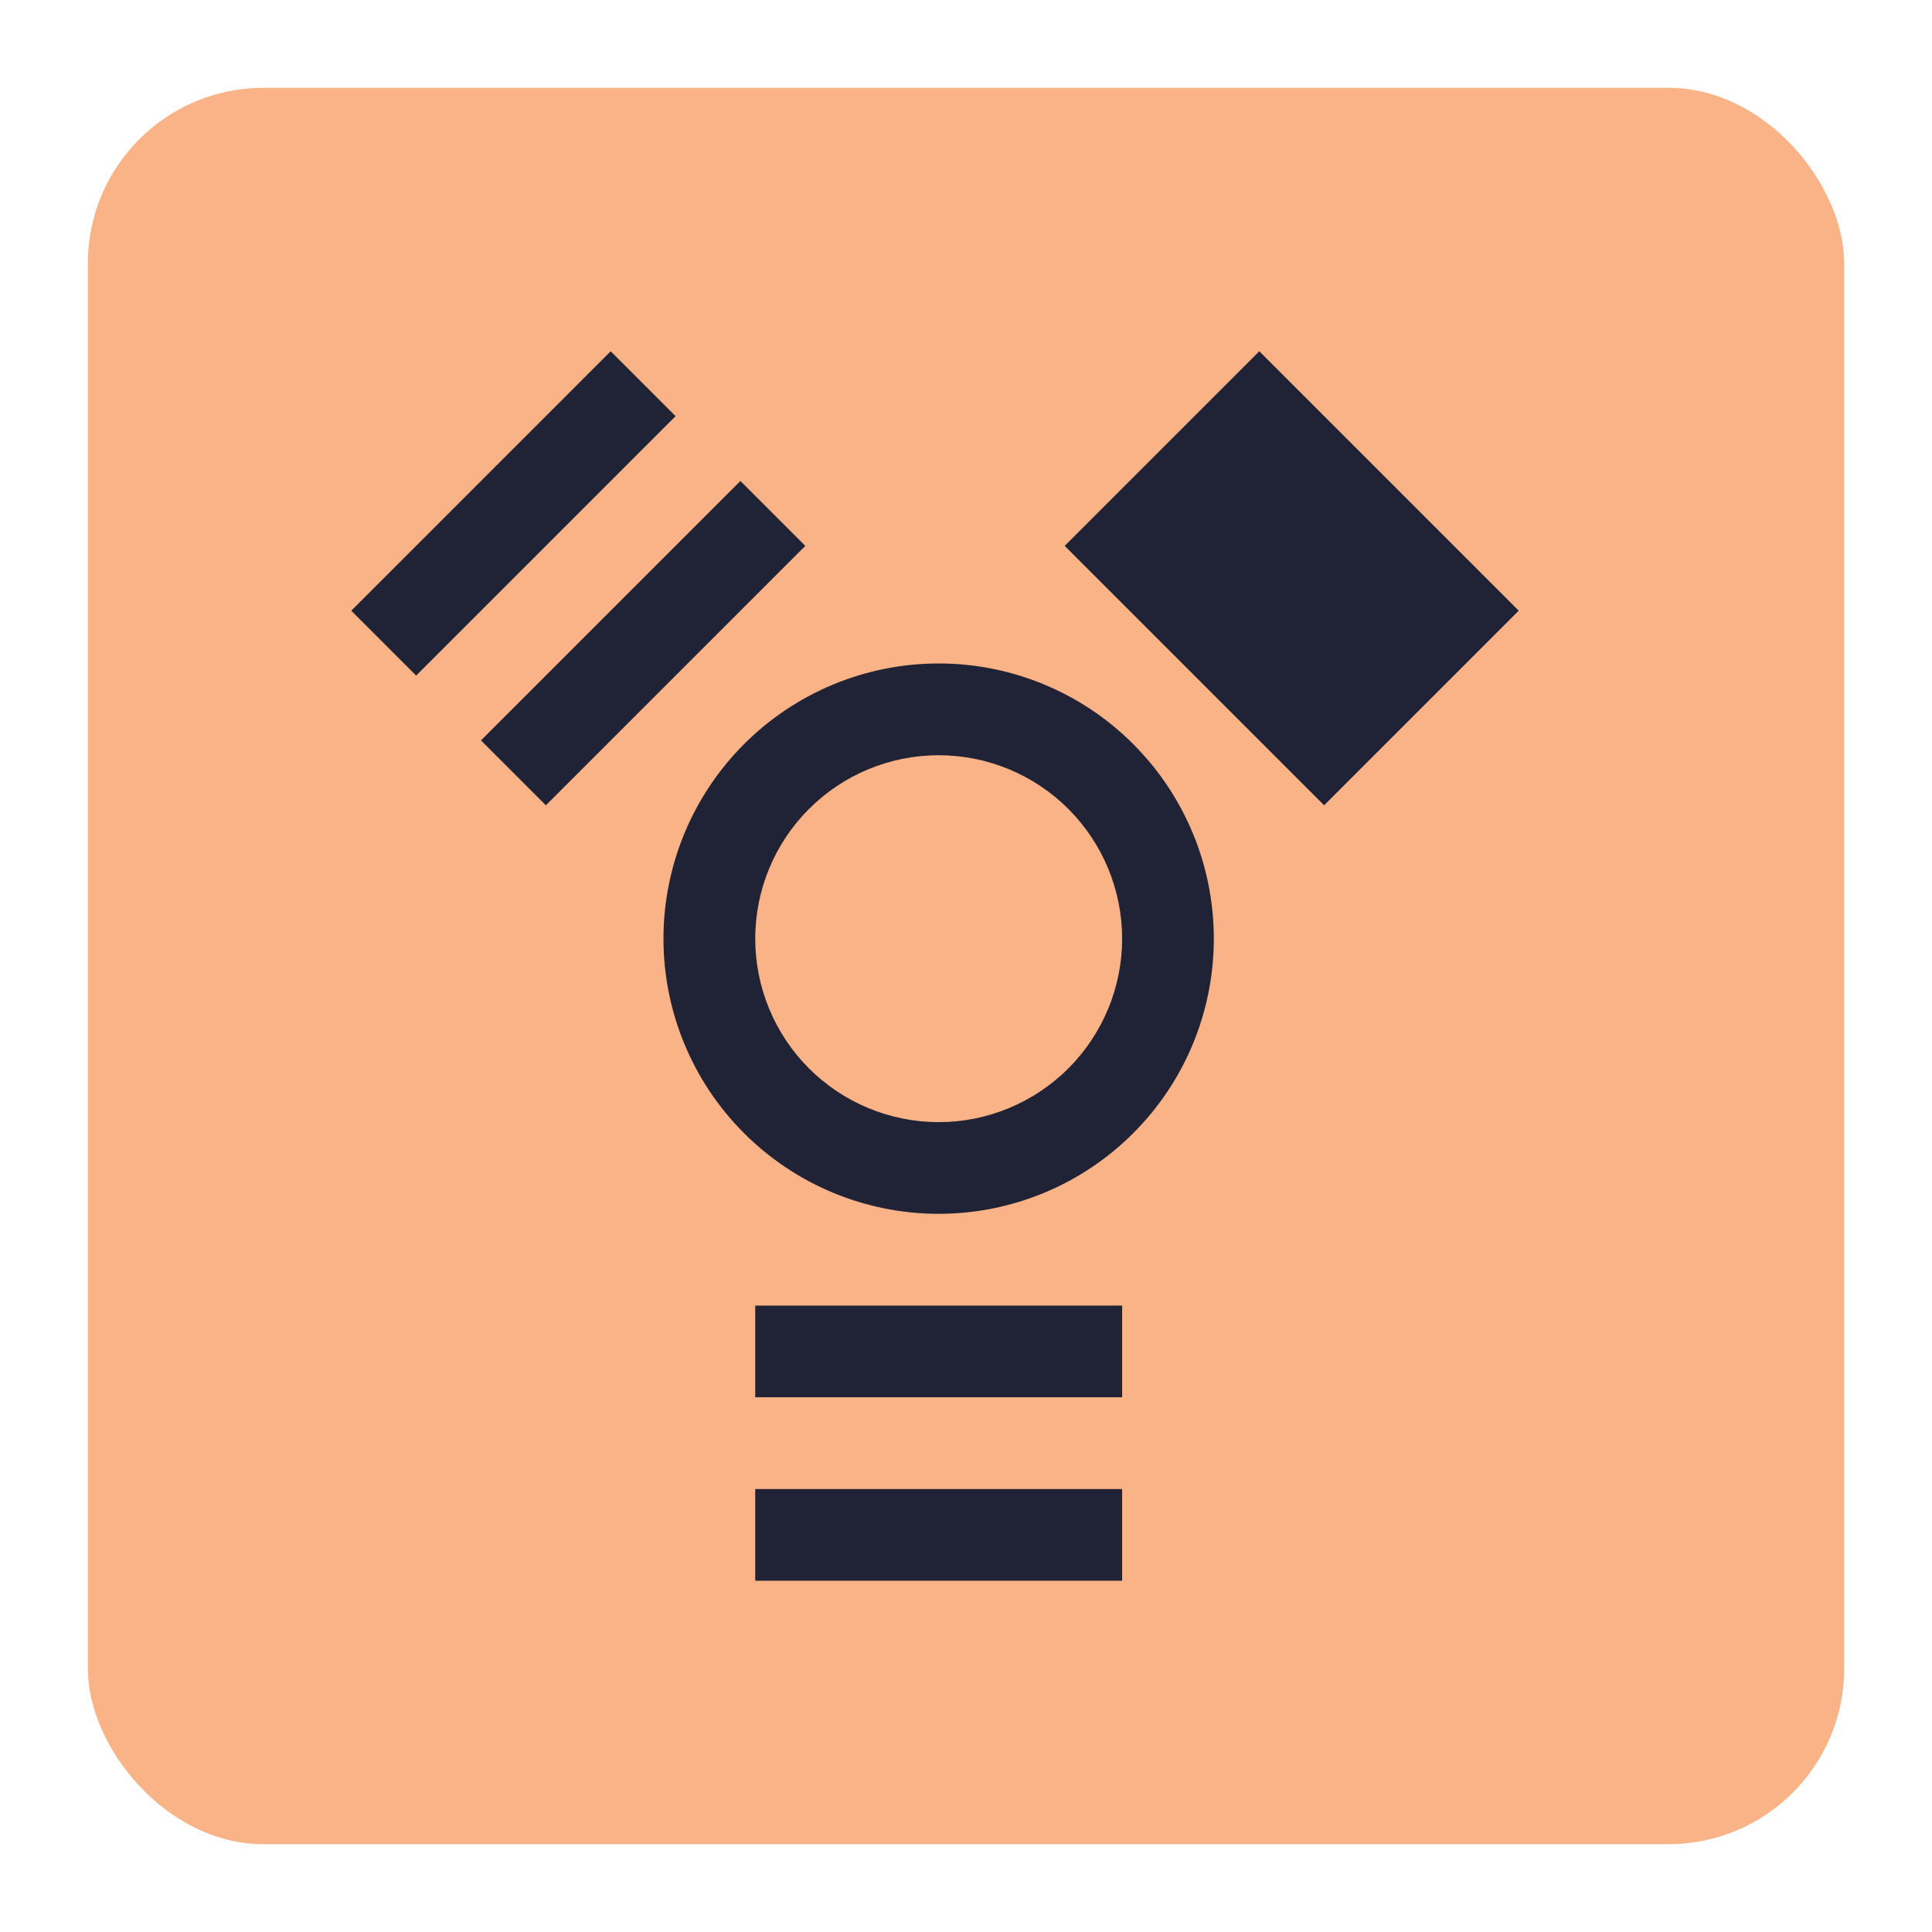<svg width="22" height="22" viewBox="0 0 22 22" fill="none" xmlns="http://www.w3.org/2000/svg">
<rect x="1" y="1" width="20" height="20" rx="2" fill="url(#paint0_linear)"/>
<path d="M12.778 14.867H8.6V15.911H12.778V14.867Z" fill="#1f2335"/>
<path d="M12.778 16.956H8.6V18H12.778V16.956Z" fill="#1f2335"/>
<path d="M10.689 7.555C9.858 7.555 9.061 7.885 8.473 8.473C7.885 9.061 7.555 9.858 7.555 10.689C7.555 11.52 7.885 12.317 8.473 12.904C9.061 13.492 9.858 13.822 10.689 13.822C11.52 13.822 12.317 13.492 12.904 12.904C13.492 12.317 13.822 11.52 13.822 10.689C13.822 9.858 13.492 9.061 12.904 8.473C12.317 7.885 11.52 7.555 10.689 7.555ZM10.689 8.6C11.243 8.6 11.774 8.82 12.166 9.212C12.557 9.603 12.778 10.135 12.778 10.689C12.778 11.243 12.557 11.774 12.166 12.166C11.774 12.557 11.243 12.778 10.689 12.778C10.135 12.778 9.603 12.557 9.212 12.166C8.82 11.774 8.6 11.243 8.6 10.689C8.6 10.135 8.82 9.603 9.212 9.212C9.603 8.82 10.135 8.6 10.689 8.6Z" fill="#1f2335"/>
<path d="M6.216 9.17L9.17 6.216L8.431 5.477L5.477 8.431L6.216 9.17Z" fill="#1f2335"/>
<path d="M4.739 7.693L7.693 4.739L6.954 4L4 6.954L4.739 7.693Z" fill="#1f2335"/>
<path d="M12.124 6.216L15.078 9.17L17.294 6.954L14.34 4L12.124 6.216Z" fill="#1f2335"/>
<defs>
<linearGradient id="paint0_linear" x1="-16.321" y1="34.571" x2="40.286" y2="-10.25" gradientUnits="userSpaceOnUse">
<stop stop-color="#fab387"/>

<stop offset="0.919" stop-color="#fab387"/>
</linearGradient>
</defs>
</svg>
